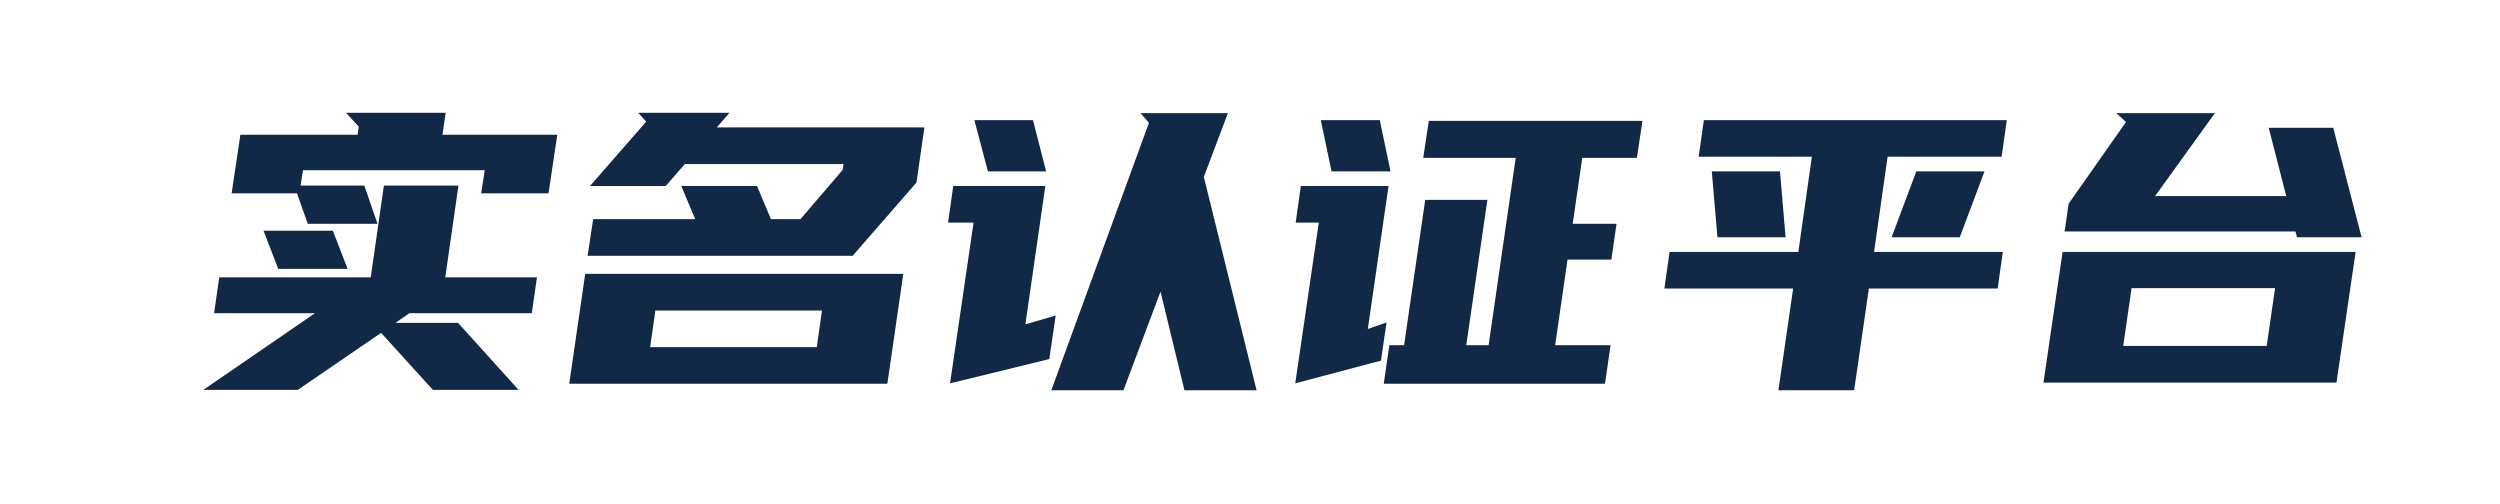 <?xml version="1.0" encoding="UTF-8"?>
<svg width="139px" height="28px" viewBox="0 0 139 28" version="1.1" xmlns="http://www.w3.org/2000/svg" xmlns:xlink="http://www.w3.org/1999/xlink">
    <title>ico_标题@2x</title>
    <g id="车企实名制系统" stroke="none" stroke-width="1" fill="none" fill-rule="evenodd">
        <g id="门户首页" transform="translate(-143, -16)" fill="#122847" fill-rule="nonzero">
            <g id="标题" transform="translate(143, 16)">
                <path d="M20.989,12.442 L20.258,10.321 L16.712,10.321 L16.845,9.464 L26.952,9.464 L26.752,10.75 L30.498,10.75 L30.985,7.492 L24.602,7.492 L24.779,6.271 L19.239,6.271 L19.948,7.042 L19.881,7.492 L13.365,7.492 L12.878,10.75 L16.512,10.75 L17.111,12.442 L20.989,12.442 Z M16.557,21.678 L21.189,18.507 L24.07,21.678 L28.835,21.678 L25.467,17.95 L21.987,17.95 L22.763,17.414 L29.567,17.414 L29.855,15.421 L24.757,15.421 L25.489,10.321 L21.344,10.321 L20.613,15.421 L12.191,15.421 L11.902,17.414 L17.51,17.414 L11.304,21.678 L16.557,21.678 Z M19.327,14.95 L18.507,12.828 L14.651,12.828 L15.471,14.95 L19.327,14.95 Z M47.409,14.221 L50.955,10.15 L51.398,7.085 L39.851,7.085 L40.56,6.271 L35.484,6.271 L35.928,6.764 L32.803,10.342 L37.014,10.342 L38.078,9.121 L46.899,9.121 L46.854,9.442 L44.505,12.185 L42.865,12.185 L42.089,10.342 L37.878,10.342 L38.654,12.185 L32.98,12.185 L32.67,14.221 L47.409,14.221 Z M49.337,21.335 L50.223,15.228 L32.537,15.228 L31.65,21.335 L49.337,21.335 Z M45.414,19.3 L36.149,19.3 L36.438,17.264 L45.702,17.264 L45.414,19.3 Z M62.464,21.7 L64.525,16.214 L65.855,21.7 L69.866,21.7 L66.941,9.871 L66.919,9.871 L68.271,6.292 L63.417,6.292 L63.882,6.828 L58.452,21.7 L62.464,21.7 Z M58.164,9.528 L57.433,6.678 L54.175,6.678 L54.928,9.528 L58.164,9.528 Z M52.823,21.314 L58.341,19.964 L58.696,17.542 L57.012,18.035 L58.12,10.342 L53,10.342 L52.712,12.378 L54.13,12.378 L52.823,21.314 Z M77.313,9.528 L76.715,6.678 L73.435,6.678 L74.033,9.528 L77.313,9.528 Z M89.237,21.335 L89.548,19.192 L86.467,19.192 L87.154,14.435 L89.592,14.435 L89.88,12.442 L87.442,12.442 L87.974,8.778 L91.011,8.778 L91.321,6.721 L79.441,6.721 L79.131,8.778 L84.273,8.778 L82.766,19.192 L81.525,19.192 L82.699,11.114 L79.242,11.114 L78.067,19.192 L77.247,19.192 L76.937,21.335 L89.237,21.335 Z M72.016,21.314 L76.782,20.05 L77.092,17.928 L76.05,18.292 L77.203,10.342 L72.327,10.342 L72.039,12.378 L73.324,12.378 L72.016,21.314 Z M103.09,21.7 L103.91,16.042 L111.069,16.042 L111.357,14.007 L104.198,14.007 L104.951,8.714 L111.29,8.714 L111.578,6.678 L94.734,6.678 L94.446,8.714 L100.74,8.714 L99.987,14.007 L92.828,14.007 L92.54,16.042 L99.699,16.042 L98.879,21.7 L103.09,21.7 Z M108.963,13.192 L110.337,9.528 L106.547,9.528 L105.173,13.192 L108.963,13.192 Z M99.278,13.192 L98.967,9.528 L95.177,9.528 L95.488,13.192 L99.278,13.192 Z M131.304,13.192 L129.73,7.107 L126.14,7.107 L127.115,10.9 L119.823,10.9 L123.148,6.292 L117.673,6.292 L118.205,6.785 L115.014,11.328 L114.792,12.871 L127.625,12.871 L127.713,13.192 L131.304,13.192 Z M129.908,21.271 L130.972,14.007 L114.681,14.007 L113.617,21.271 L129.908,21.271 Z M126.029,19.235 L118.05,19.235 L118.516,16.021 L126.494,16.021 L126.029,19.235 Z" id="欢迎使用实名制认证平台"></path>
            </g>
        </g>
    </g>
</svg>